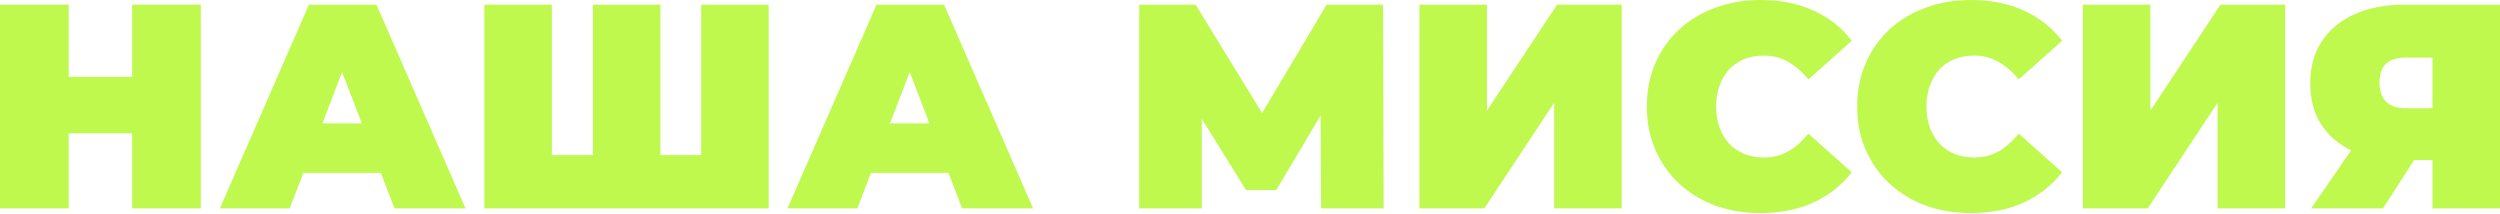 <?xml version="1.0" encoding="UTF-8"?> <svg xmlns="http://www.w3.org/2000/svg" width="2749" height="235" viewBox="0 0 2749 235" fill="none"> <path d="M145.298 5.121H220.827V229.148H145.298V5.121ZM75.529 229.148H0V5.121H75.529V229.148ZM150.418 146.578H70.409V84.49H150.418V146.578Z" fill="#BFF94E"></path> <path d="M241.774 229.148L339.706 5.121H413.955L511.887 229.148H433.797L361.469 40.965H390.912L318.583 229.148H241.774ZM300.021 190.103L319.224 135.696H422.276L441.478 190.103H300.021Z" fill="#BFF94E"></path> <path d="M668.261 170.581L651.939 186.903V5.121H726.188V186.903L709.546 170.581H787.635L770.993 186.903V5.121H845.242V229.148H532.564V5.121H606.813V186.903L590.491 170.581H668.261Z" fill="#BFF94E"></path> <path d="M865.912 229.148L963.844 5.121H1038.09L1136.02 229.148H1057.94L985.607 40.965H1015.05L942.721 229.148H865.912ZM924.159 190.103L943.361 135.696H1046.41L1065.62 190.103H924.159Z" fill="#BFF94E"></path> <path d="M1252.65 229.148V5.121H1314.74L1404.35 151.378H1371.71L1458.76 5.121H1520.84L1521.48 229.148H1452.68L1452.04 108.813H1462.92L1403.39 208.985H1370.11L1308.02 108.813H1321.46V229.148H1252.65Z" fill="#BFF94E"></path> <path d="M1560.81 229.148V5.121H1635.06V121.615L1712.19 5.121H1783.24V229.148H1708.99V112.974L1632.18 229.148H1560.81Z" fill="#BFF94E"></path> <path d="M1935.69 234.268C1917.76 234.268 1901.12 231.495 1885.76 225.947C1870.61 220.187 1857.38 212.079 1846.08 201.624C1834.98 191.17 1826.34 178.795 1820.15 164.5C1813.96 150.205 1810.87 134.416 1810.87 117.134C1810.87 99.852 1813.96 84.064 1820.15 69.768C1826.34 55.473 1834.98 43.099 1846.08 32.644C1857.38 22.189 1870.61 14.188 1885.76 8.641C1901.12 2.88 1917.76 0 1935.69 0C1957.66 0 1977.08 3.84 1993.93 11.521C2011 19.202 2025.08 30.297 2036.18 44.805L1988.49 87.371C1981.88 79.049 1974.52 72.649 1966.41 68.168C1958.52 63.474 1949.55 61.127 1939.53 61.127C1931.63 61.127 1924.49 62.407 1918.08 64.968C1911.68 67.528 1906.14 71.262 1901.44 76.169C1896.96 81.076 1893.44 87.05 1890.88 94.091C1888.32 100.919 1887.04 108.6 1887.04 117.134C1887.04 125.669 1888.32 133.456 1890.88 140.497C1893.44 147.324 1896.96 153.192 1901.44 158.099C1906.14 163.006 1911.68 166.74 1918.08 169.3C1924.49 171.861 1931.63 173.141 1939.53 173.141C1949.55 173.141 1958.52 170.901 1966.41 166.42C1974.52 161.726 1981.88 155.219 1988.49 146.898L2036.18 189.463C2025.08 203.758 2011 214.853 1993.93 222.747C1977.08 230.428 1957.66 234.268 1935.69 234.268Z" fill="#BFF94E"></path> <path d="M2166.96 234.268C2149.04 234.268 2132.4 231.495 2117.04 225.947C2101.89 220.187 2088.66 212.079 2077.35 201.624C2066.26 191.17 2057.62 178.795 2051.43 164.5C2045.24 150.205 2042.15 134.416 2042.15 117.134C2042.15 99.852 2045.24 84.064 2051.43 69.768C2057.62 55.473 2066.26 43.099 2077.35 32.644C2088.66 22.189 2101.89 14.188 2117.04 8.641C2132.4 2.88 2149.04 0 2166.96 0C2188.94 0 2208.36 3.84 2225.21 11.521C2242.28 19.202 2256.36 30.297 2267.46 44.805L2219.77 87.371C2213.16 79.049 2205.8 72.649 2197.69 68.168C2189.79 63.474 2180.83 61.127 2170.8 61.127C2162.91 61.127 2155.76 62.407 2149.36 64.968C2142.96 67.528 2137.41 71.262 2132.72 76.169C2128.24 81.076 2124.72 87.05 2122.16 94.091C2119.6 100.919 2118.32 108.6 2118.32 117.134C2118.32 125.669 2119.6 133.456 2122.16 140.497C2124.72 147.324 2128.24 153.192 2132.72 158.099C2137.41 163.006 2142.96 166.74 2149.36 169.3C2155.76 171.861 2162.91 173.141 2170.8 173.141C2180.83 173.141 2189.79 170.901 2197.69 166.42C2205.8 161.726 2213.16 155.219 2219.77 146.898L2267.46 189.463C2256.36 203.758 2242.28 214.853 2225.21 222.747C2208.36 230.428 2188.94 234.268 2166.96 234.268Z" fill="#BFF94E"></path> <path d="M2290.28 229.148V5.121H2364.53V121.615L2441.66 5.121H2512.7V229.148H2438.45V112.974L2361.65 229.148H2290.28Z" fill="#BFF94E"></path> <path d="M2674.75 229.148V160.979L2692.35 176.021H2640.83C2620.13 176.021 2602.21 172.714 2587.06 166.1C2572.12 159.273 2560.6 149.565 2552.5 136.977C2544.39 124.388 2540.33 109.347 2540.33 91.851C2540.33 73.929 2544.49 58.567 2552.82 45.766C2561.35 32.751 2573.41 22.723 2588.98 15.682C2604.56 8.641 2622.9 5.121 2644.03 5.121H2749V229.148H2674.75ZM2541.29 229.148L2597.62 147.538H2672.83L2620.34 229.148H2541.29ZM2674.75 137.297V45.125L2692.35 63.368H2645.31C2635.71 63.368 2628.45 65.608 2623.54 70.088C2618.85 74.569 2616.5 81.397 2616.5 90.571C2616.5 99.959 2618.96 107.106 2623.86 112.014C2628.77 116.707 2635.92 119.054 2645.31 119.054H2692.35L2674.75 137.297Z" fill="#BFF94E"></path> </svg> 